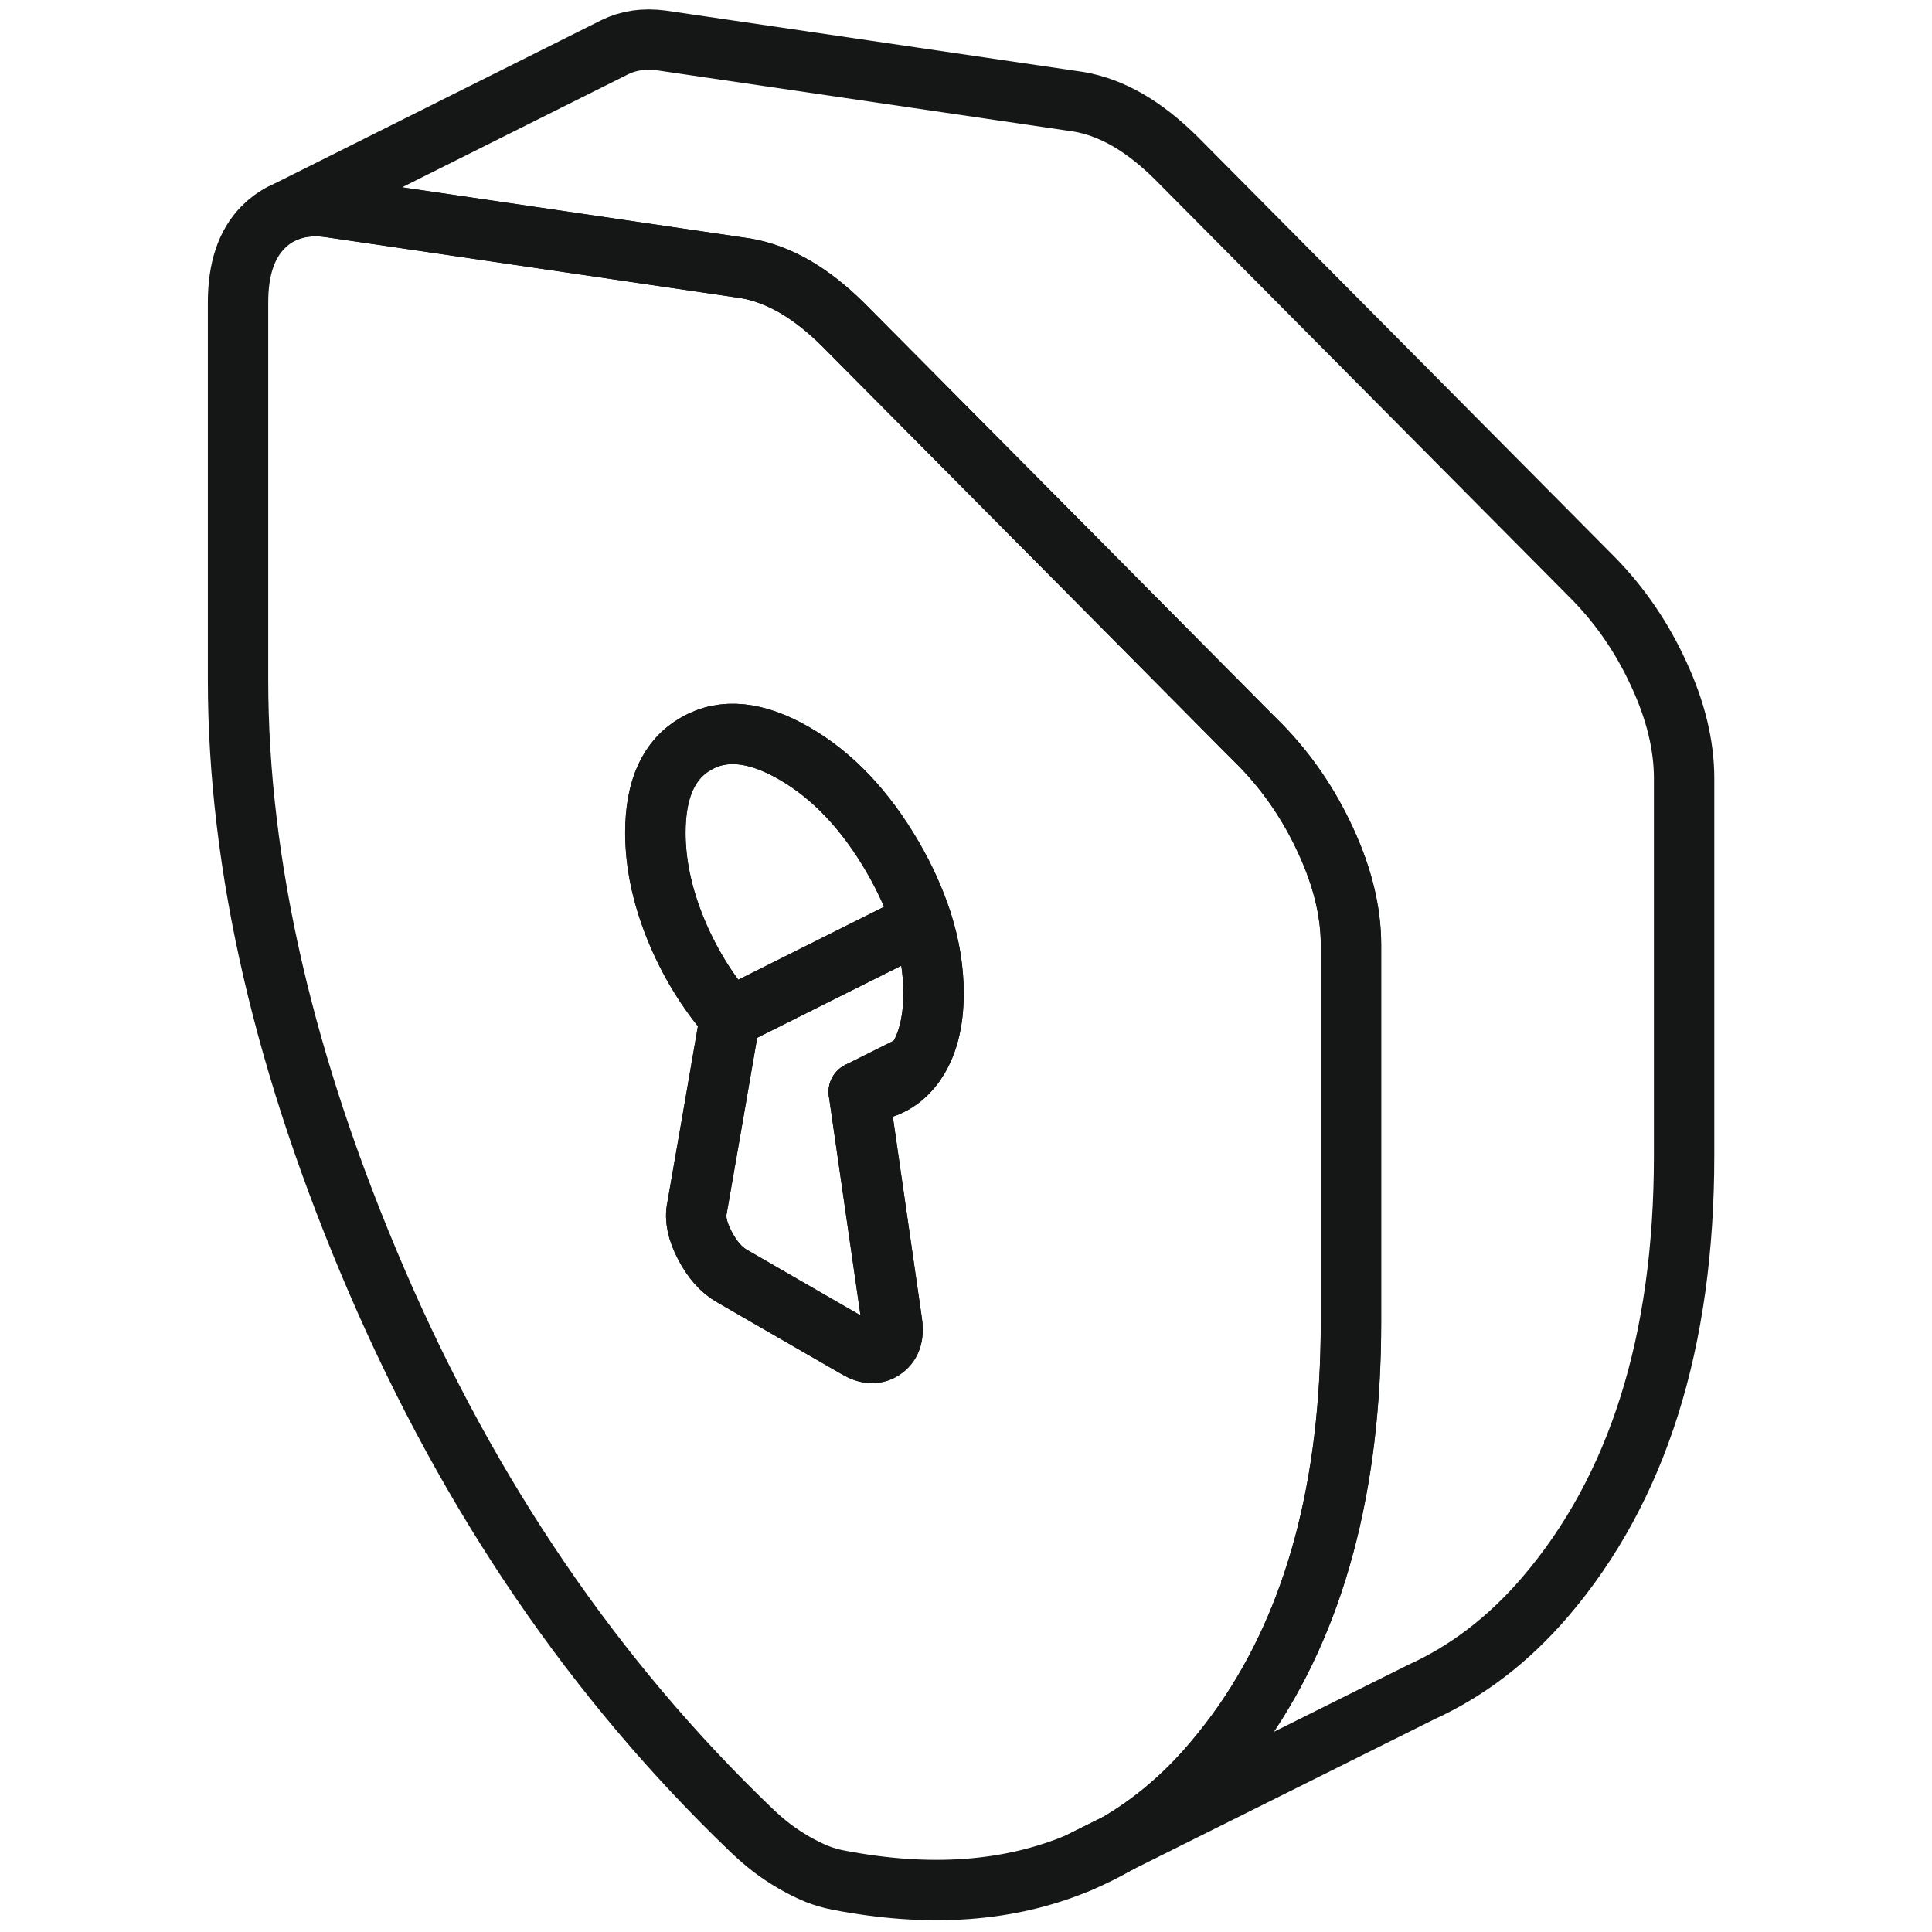 <svg width="48" height="48" viewBox="0 0 48 48" fill="none" xmlns="http://www.w3.org/2000/svg">
<path d="M26.82 46.271C27.147 46.134 27.462 45.977 27.768 45.799L26.82 46.271Z" stroke="#151717" stroke-width="1.5" stroke-linecap="round" stroke-linejoin="round"/>
<path d="M32.935 20.884C32.521 19.982 31.979 19.191 31.317 18.513L30.944 18.14L26.997 14.159L20.947 8.064C20.546 7.667 20.14 7.348 19.739 7.117C19.333 6.885 18.932 6.736 18.526 6.666L14.19 6.028L8.161 5.143C7.718 5.085 7.333 5.143 6.998 5.308C6.833 5.391 6.68 5.503 6.539 5.644C6.121 6.066 5.914 6.686 5.914 7.514V16.882C5.914 21.513 7.064 26.499 9.369 31.845C11.674 37.191 14.769 41.73 18.659 45.463C18.833 45.629 19.002 45.777 19.176 45.91C19.35 46.042 19.536 46.166 19.739 46.282C19.942 46.398 20.128 46.489 20.302 46.559C20.471 46.626 20.645 46.675 20.819 46.709C23.074 47.147 25.064 47.006 26.786 46.286L26.819 46.27L27.767 45.798C28.623 45.297 29.405 44.639 30.109 43.816C30.386 43.489 30.651 43.15 30.895 42.798C32.674 40.233 33.564 36.914 33.564 32.846V23.478C33.564 22.651 33.353 21.786 32.935 20.884ZM22.727 26.433C22.727 26.433 22.706 26.462 22.698 26.474C22.366 26.913 21.911 27.128 21.336 27.128L22.155 32.805C22.213 33.136 22.155 33.372 21.961 33.513C21.775 33.653 21.551 33.649 21.295 33.496L20.297 32.921L18.183 31.7C17.922 31.551 17.699 31.299 17.513 30.943C17.326 30.587 17.26 30.277 17.318 30.012L17.699 27.823L18.137 25.282C17.562 24.62 17.111 23.875 16.78 23.06C16.449 22.241 16.284 21.451 16.284 20.689C16.284 19.597 16.619 18.86 17.297 18.475C17.972 18.086 18.787 18.169 19.739 18.72C20.686 19.266 21.502 20.126 22.18 21.293C22.495 21.835 22.735 22.373 22.904 22.899C23.099 23.503 23.194 24.099 23.194 24.678C23.194 25.415 23.037 26.002 22.727 26.433Z" stroke="#151717" stroke-width="1.5" stroke-linecap="round" stroke-linejoin="round"/>
<path d="M22.726 26.434C22.726 26.434 22.706 26.463 22.697 26.475C22.366 26.914 21.911 27.129 21.336 27.129L22.726 26.434Z" stroke="#151717" stroke-width="1.5" stroke-linecap="round" stroke-linejoin="round"/>
<path d="M22.726 26.433L21.335 27.128L22.154 32.806C22.212 33.137 22.154 33.373 21.96 33.513C21.774 33.654 21.55 33.65 21.294 33.497L20.297 32.922L18.182 31.701C17.921 31.552 17.698 31.299 17.512 30.944C17.326 30.588 17.259 30.277 17.317 30.012L17.698 27.824L18.137 25.283L22.903 22.899C23.098 23.504 23.193 24.099 23.193 24.679C23.193 25.415 23.036 26.003 22.726 26.433Z" stroke="#151717" stroke-width="1.5" stroke-linecap="round" stroke-linejoin="round"/>
<path d="M22.902 22.899L18.135 25.282C17.56 24.62 17.109 23.875 16.778 23.06C16.447 22.241 16.281 21.45 16.281 20.689C16.281 19.597 16.616 18.86 17.295 18.475C17.97 18.086 18.785 18.169 19.736 18.719C20.684 19.266 21.499 20.126 22.178 21.293C22.492 21.835 22.732 22.373 22.902 22.899Z" stroke="#151717" stroke-width="1.5" stroke-linecap="round" stroke-linejoin="round"/>
<path d="M41.841 19.341V28.71C41.841 33.34 40.687 36.994 38.386 39.679C37.48 40.734 36.45 41.525 35.295 42.046L35.27 42.059L27.768 45.799C28.625 45.299 29.407 44.641 30.11 43.817C30.388 43.49 30.652 43.151 30.897 42.799C32.676 40.234 33.566 36.915 33.566 32.848V23.479C33.566 22.652 33.355 21.787 32.937 20.885C32.523 19.983 31.981 19.192 31.319 18.514L30.946 18.141L26.999 14.161L20.949 8.066C20.548 7.668 20.142 7.35 19.741 7.118C19.335 6.886 18.934 6.737 18.528 6.667L14.192 6.03L8.163 5.144C7.72 5.086 7.335 5.144 7 5.31L15.243 1.188L15.276 1.172C15.611 1.006 15.996 0.948 16.439 1.006L26.804 2.529C27.21 2.599 27.611 2.748 28.017 2.98C28.418 3.212 28.823 3.53 29.225 3.928L39.594 14.376C40.257 15.055 40.799 15.845 41.212 16.747C41.63 17.649 41.841 18.514 41.841 19.341Z" stroke="#151717" stroke-width="1.5" stroke-linecap="round" stroke-linejoin="round"/>
</svg>
